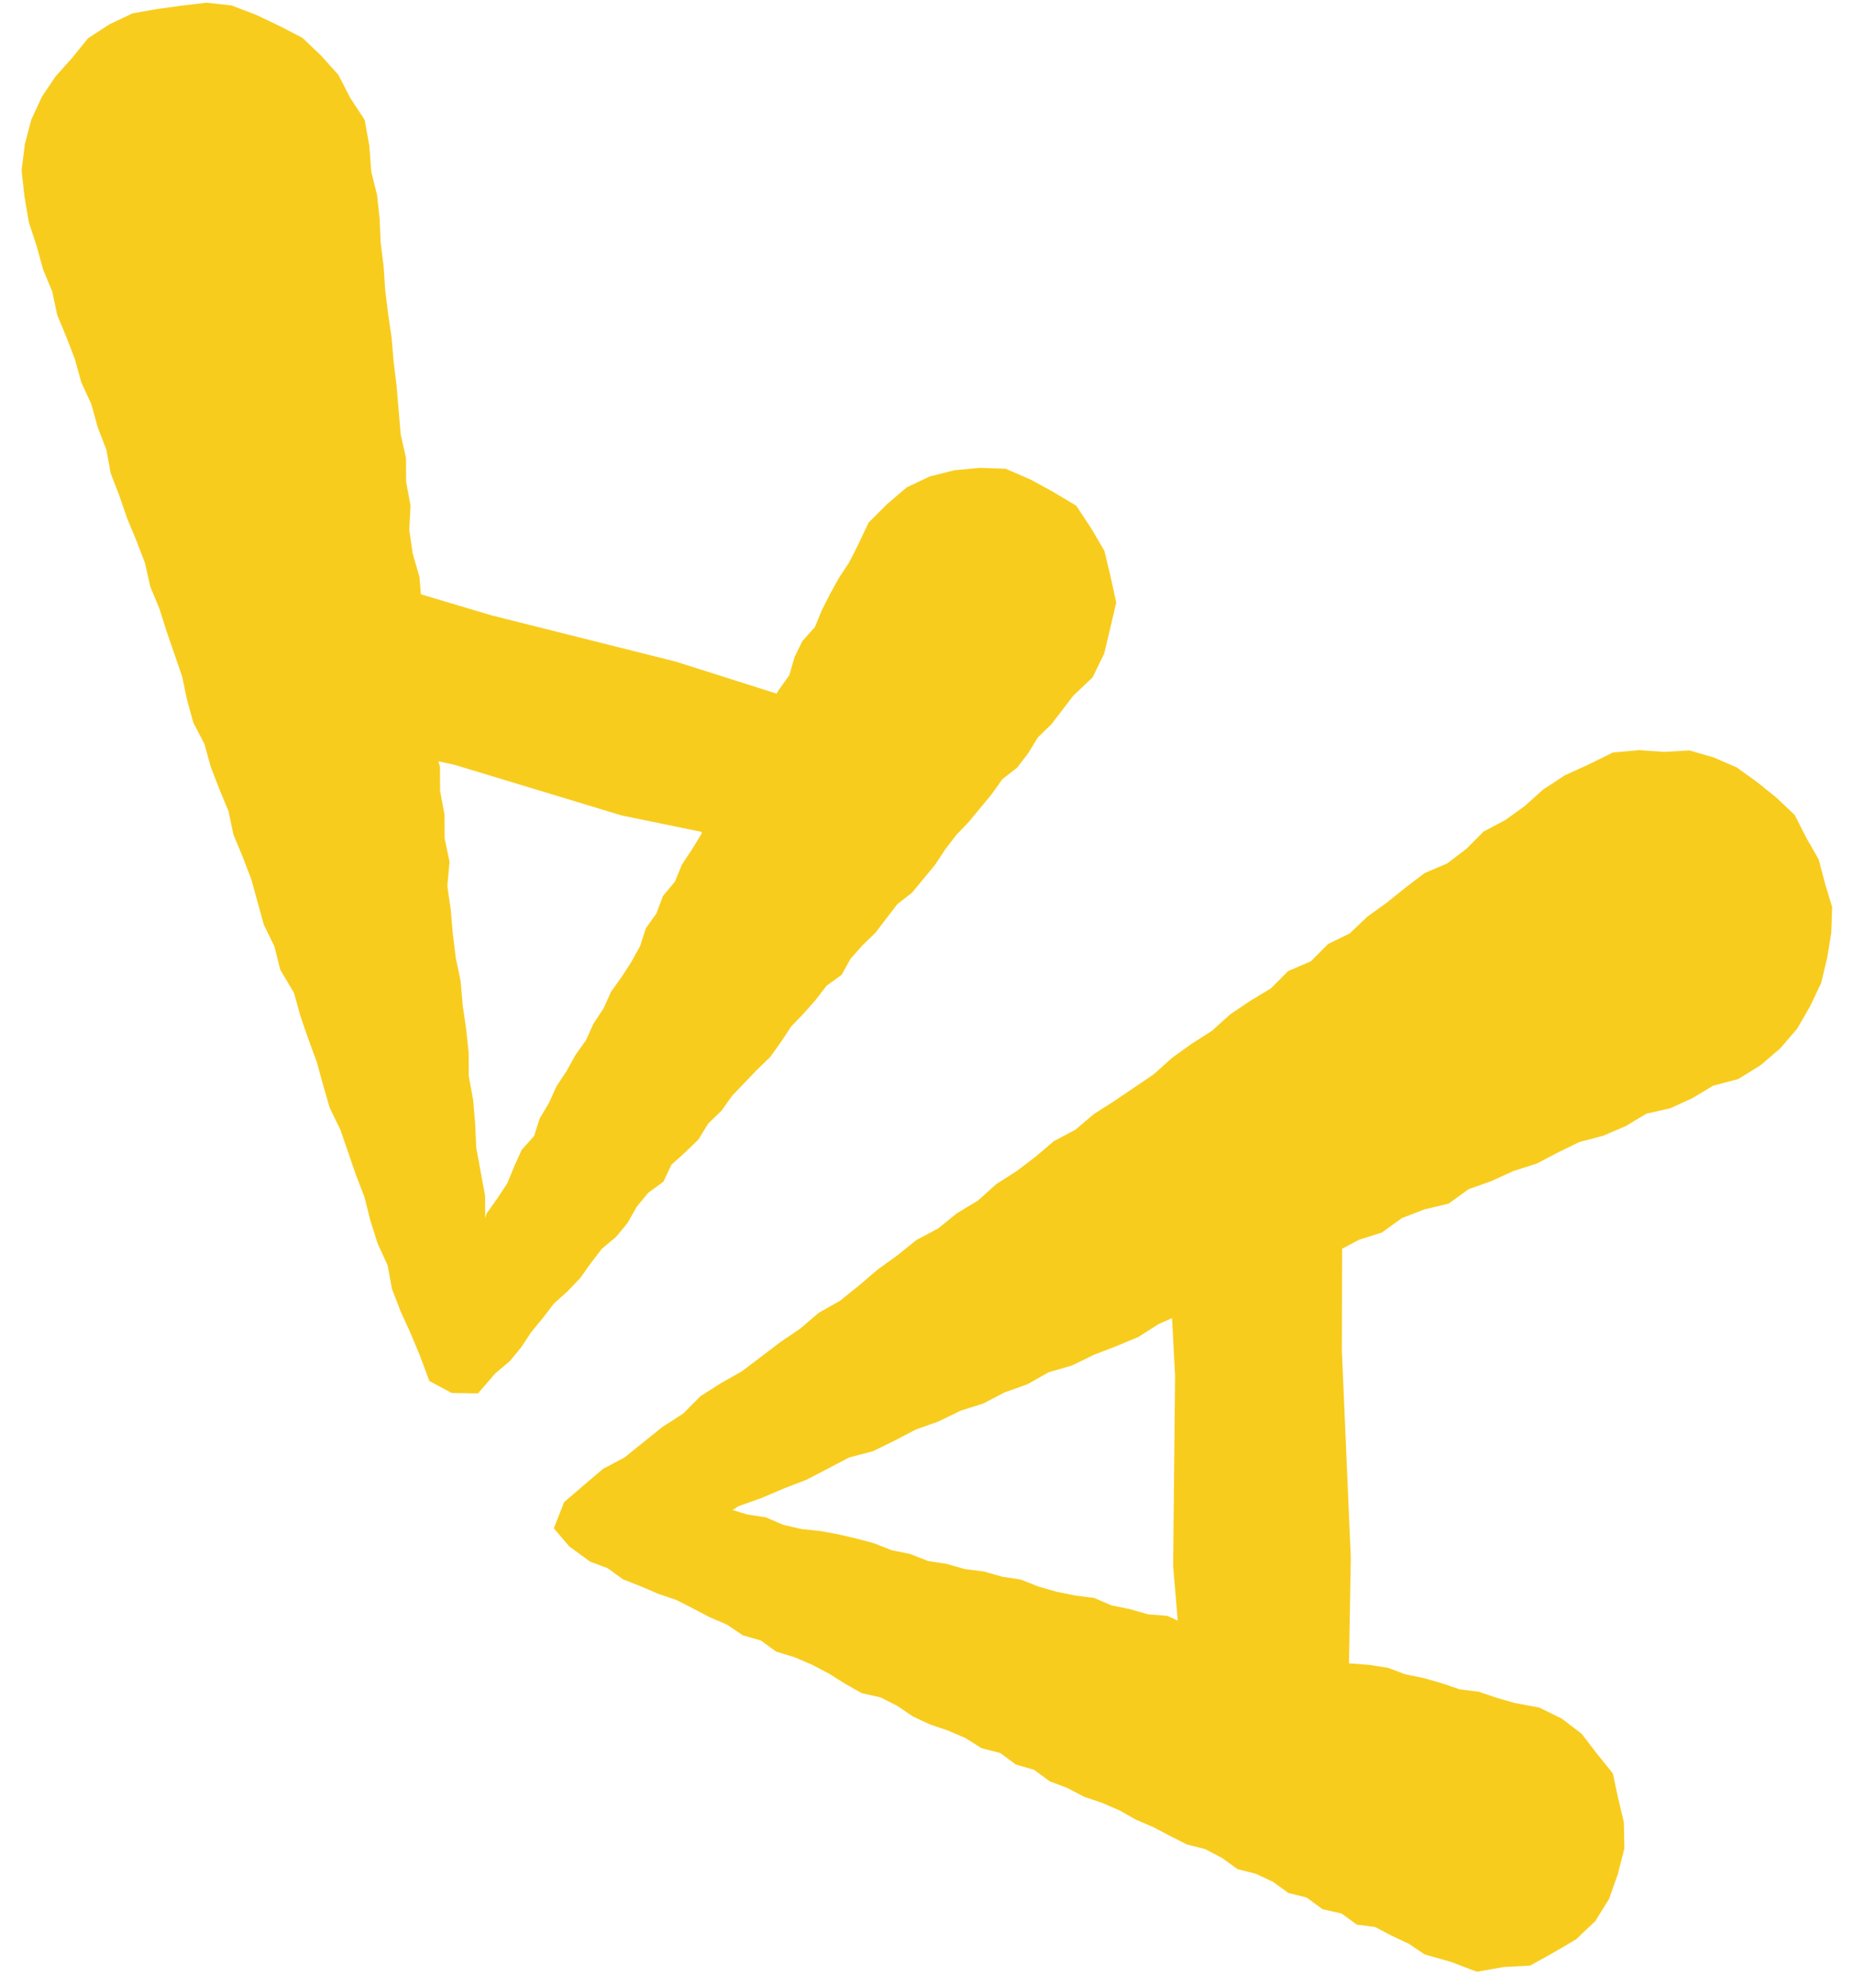 <?xml version="1.0" encoding="utf-8"?>
<!-- Generator: Adobe Illustrator 28.1.0, SVG Export Plug-In . SVG Version: 6.00 Build 0)  -->
<svg version="1.1" id="Calque_1" xmlns="http://www.w3.org/2000/svg" xmlns:xlink="http://www.w3.org/1999/xlink" x="0px" y="0px"
	 viewBox="0 0 280 300" style="enable-background:new 0 0 280 300;" xml:space="preserve">
<style type="text/css">
	.st0{fill:#F8CC1D;}
</style>
<g id="Groupe_25" transform="translate(272.162 424.787) rotate(-132)">
	<path id="Tracé_107" class="st0" d="M333.4,76.6l-0.8-2.7l-0.7-2.7l-1.2-2.5l-0.4-2.8l-1.3-2.5l-0.6-2.7l-1.4-2.4l-0.9-2.6
		l-0.7-2.6l-0.6-2.7l-1.1-2.5l-0.7-2.7l-1.1-2.5l-0.6-2.7l-0.9-2.6l-0.7-2.7l-1.1-2.5l-0.8-2.6l-1.4-2.4l-0.3-2.8l-1.1-2.5l-1.2-2.5
		l-0.7-2.7l-0.6-2.7l-0.4-0.6l2.6,2.3l3.1,1.9l3.1,1.9l2.8,2.3l2.9,2.2l3.1,1.9l2.7,2.4l2.9,2.1l3,2l2.9,2.2l3.1,1.8l3,2.1l2.9,2.2
		l3,2l2.5,2.7l3.1,1.8l2.7,2.4l3.1,1.9l2.7,2.4l0.8,0.4l-2.1,1.5l-22.5,13.6l-9.9,7.3L333.4,76.6z M295.9-8l-2.7,2.9l0.5,4l-0.1,2.8
		l0.4,2.7l0.7,2.7l0.4,2.7l0.5,2.7v2.7l0.2,2.8l0.6,2.7l0.5,2.7l-0.1,2.8l0.4,2.7l0.9,2.7l0.4,2.7l-0.3,2.8l1.1,2.6v2.8l0.1,2.8
		l0.8,2.7l0.1,2.8l0.6,2.7l0.2,2.7l0.2,2.7l0.1,2.8l0.6,2.7l0.7,2.7l0.2,2.7l0.3,2.7l0.5,2.7l-0.3,2.8l0.9,2.6l0.3,2.7l0.1,2.7
		l0.5,2.7l0.5,2.7l-0.2,2.8l0.4,2.7l0.4,2.7l0.7,2.7l0.5,2.7l0.2,2.7l0.4,2.7l0.4,2.7l0.6,2.7l-0.2,2.8l0.5,2.7l0.8,2.7l0.1,2.8
		l0.5,2.7l0.5,2.7l0.1,4l1.5,3.7l2.2,3.2l2.3,3.3l3.5,2l3.5,1.9l3.9,0.8l4,0.6l3.9-1.2l3.7-1.3l3.7-1.7l2.7-2.8l2.3-3.1l1.8-3.4
		l1.1-3.7l0.1-3.9l-0.2-3.9l-1.5-3.6l-1-2.6l-0.7-2.7l-0.9-2.6l-1-2.6l-1.2-2.5l-0.3-2.8l-1-2.5l-1.5-2.4l-0.6-2.7l-0.2-0.6
		l13.8-8.1l23.8-16l9.5-5.8l2.1,1.6l3.3,1.6l3,2l2.6,2.6l3.1,1.9l2.7,2.4l3.2,1.8l2.9,2.2l2.9,2.2l3,2.1l2.9,2.2l3,2l3,2.1l2.8,2.2
		l3,2.1l2.8,2.3l2.9,2.1l3.2,1.7l3.1,2.4l3.4,2.1l3.9,0.6l3.8,1h3.9l3.9-0.3l3.7-1.4l3.6-1.5l3.5-1.8l2.8-2.5l2.2-3.1l2.1-3.1l2-3.2
		l1.1-3.7l0.6-3.8l-0.6-3.8l-0.4-3.7l-0.9-3.6l-1.5-3.5l-2.1-3.2l-2.6-3l-3.2-2.3l-3.3-2.1l-3.6-1.6l-3.2-1.6l-3.4-1.2l-3.1-1.8
		l-3.4-1.2l-3.4-1.3l-3.2-1.6l-3.5-1.1l-3.2-1.6l-3.4-1.3l-3.1-1.9l-3.4-1.3l-3.3-1.4l-3.4-1.2l-3.4-1.3l-3.2-1.8l-3.4-1.2l-3.3-1.5
		l-3.3-1.4l-3.3-1.4l-3.1-1.8l-3.2-1.6l-3.5-0.9l-3.2-1.6l-3.4-1.3l-3.4-1.2l-3.1-1.8l-3.4-1.2l-3.4-1.3l-3.2-1.6l-3.2-1.6l-3.5-1
		l-3.2-1.7l-4-0.8l-3.2-1.6l-3.3-1.4l-3.5-1.4l-3.2-1.6l-3.3-1.6l-3.5-1l-3.3-1.4l-3.3-1.4L326.7,2l-3.2-1.7l-3.3-1.5l-3.5-1.1
		l-3.1-1.9l-3.4-1.3l-3.5-1.1l-3.4-1.2l-3.8-1.5L295.9-8z"/>
	<path id="Tracé_108" class="st0" d="M224.7,74.9l-21.1-19.4l-6.6-5l1.6-0.7l2.1-2l2.4-1.5l2.3-1.7l2.6-1.2l2.2-1.9l2.3-1.7
		l2.4-1.5l2.6-1.3l2.2-1.8l2.4-1.5l2.2-1.9l2.4-1.5l2.2-1.8l2.6-1.3l2.3-1.7l2.6-1.3l2.3-1.5l2.3-1.6l2.2-1.7l2.1-1.9l2.3-1.6
		l2.6-1.2l2.2-1.8l2-1.2l-0.2,1.1l-1.4,3.4l-1.2,3.5l-1.3,3.4l-0.9,3.5l-0.9,3.5l-1.7,3.3l-1,3.5l-0.9,3.5l-1.4,3.4l-1,3.5l-1.5,3.3
		l-0.9,3.5l-1.4,3.4l-0.8,3.6l-1.6,3.3l-1,3.5l-1.3,3.4l-1.2,3.4l-0.6,3.6l-0.7,2.1L224.7,74.9z M266.8-10.3L263-9.5l-2.5,1.3
		l-2.8,0.6l-2.6,1.3l-2.6,1.2L250-3.7l-2.6,1l-2.7,1l-2.6,1.2l-2.8,0.7l-2.4,1.5l-2.8,0.6l-2.5,1.5L229,5l-2.7,1l-2.8,0.8l-2.7,0.9
		l-2.4,1.7l-2.6,1l-2.8,0.7l-2.6,1.1l-2.5,1.4l-2.6,1.2l-2.8,0.8l-2.4,1.6l-2.9,0.6l-2.4,1.5l-2.9,0.6l-2.5,1.3l-2.7,1l-2.5,1.4
		l-2.6,1.2l-2.7,0.9l-2.6,1.2l-2.7,1l-2.6,1l-2.4,1.6l-2.7,1l-2.8,0.6l-2.4,1.6l-2.6,1.1l-2.8,0.6l-2.4,1.6l-2.9,0.6l-2.4,1.7
		l-2.8,0.6l-2.1,1.8l-2.7,1l-2.6,1.1l-2.8,0.7l-3.5,2.2l-3.7,1.9l-2.2,3.5l-2.5,3.1l-0.9,3.9L121,63l0.1,4l1.1,3.8l1.9,3.5l2.2,3.3
		l3,2.6l3.3,1.8l3.3,1.9l3.8,0.2l3.8,0.3l3.7-0.7l3.5-1.4l3-2.3l2.4-1.5l2.5-1.4l2.2-1.9l2.5-1.4l2.4-1.5l2.3-1.7l2.5-1.3l2.2-1.8
		l2.1-2l0.1-0.1l11.7,10.9l24,19.8l11.5,10.4l-0.7,2.8l-1.5,3.3l-0.4,3.7l-1.3,3.4l-1.8,3.3l-0.4,3.7l-1.4,3.4l-1.1,3.5l-1.5,3.3
		l-0.9,3.5l-1,3.5l-1.7,3.3l-1.2,3.5l-0.7,3.6l-1.8,3.2l-1.1,3.5l-0.7,3.6l-1.8,3.5l-0.7,3.9l-0.1,3.9l0.5,3.9l1.2,3.7l1.5,3.6
		l2.2,3.2l2.4,3l2.8,2.7l3.4,1.6l3.3,1.7l3.7,0.8l3.7,1l3.8-0.3l3.7-0.6l3.7-0.8l3.5-1.6l3.2-2l2.4-3l2.7-2.6l2.4-3.2l1.1-3.9
		l1.2-3.8l0.6-3.9v-3.7l0.4-3.6l0.9-3.6l-0.2-3.7l0.3-3.6l1.2-3.5l0.3-3.6l0.2-3.6l0.4-3.6l-0.1-3.7l1-3.5l-0.2-3.7l1.2-3.5
		l-0.2-3.7l0.7-3.6l0.5-3.6v-3.7l0.6-3.6l0.4-3.6V103l0.5-3.6l0.5-3.6l0.6-3.6l0.1-3.6l0.9-3.6l0.1-3.6l0.3-3.6l0.6-3.6v-3.7
		l0.7-3.6l0.2-3.7l0.9-3.6l0.2-3.7l0.4-3.6l0.1-3.7l0.2-3.7l0.8-3.6l0.1-3.7l0.5-3.6l0.3-3.6l0.3-3.6l0.8-3.6l0.6-3.6l-0.2-3.7
		l0.6-3.7l0.2-3.6l0.2-3.7l0.9-3.6l0.1-3.6l0.1-4.1l-1.9-3.8L266.8-10.3z"/>
</g>
</svg>
